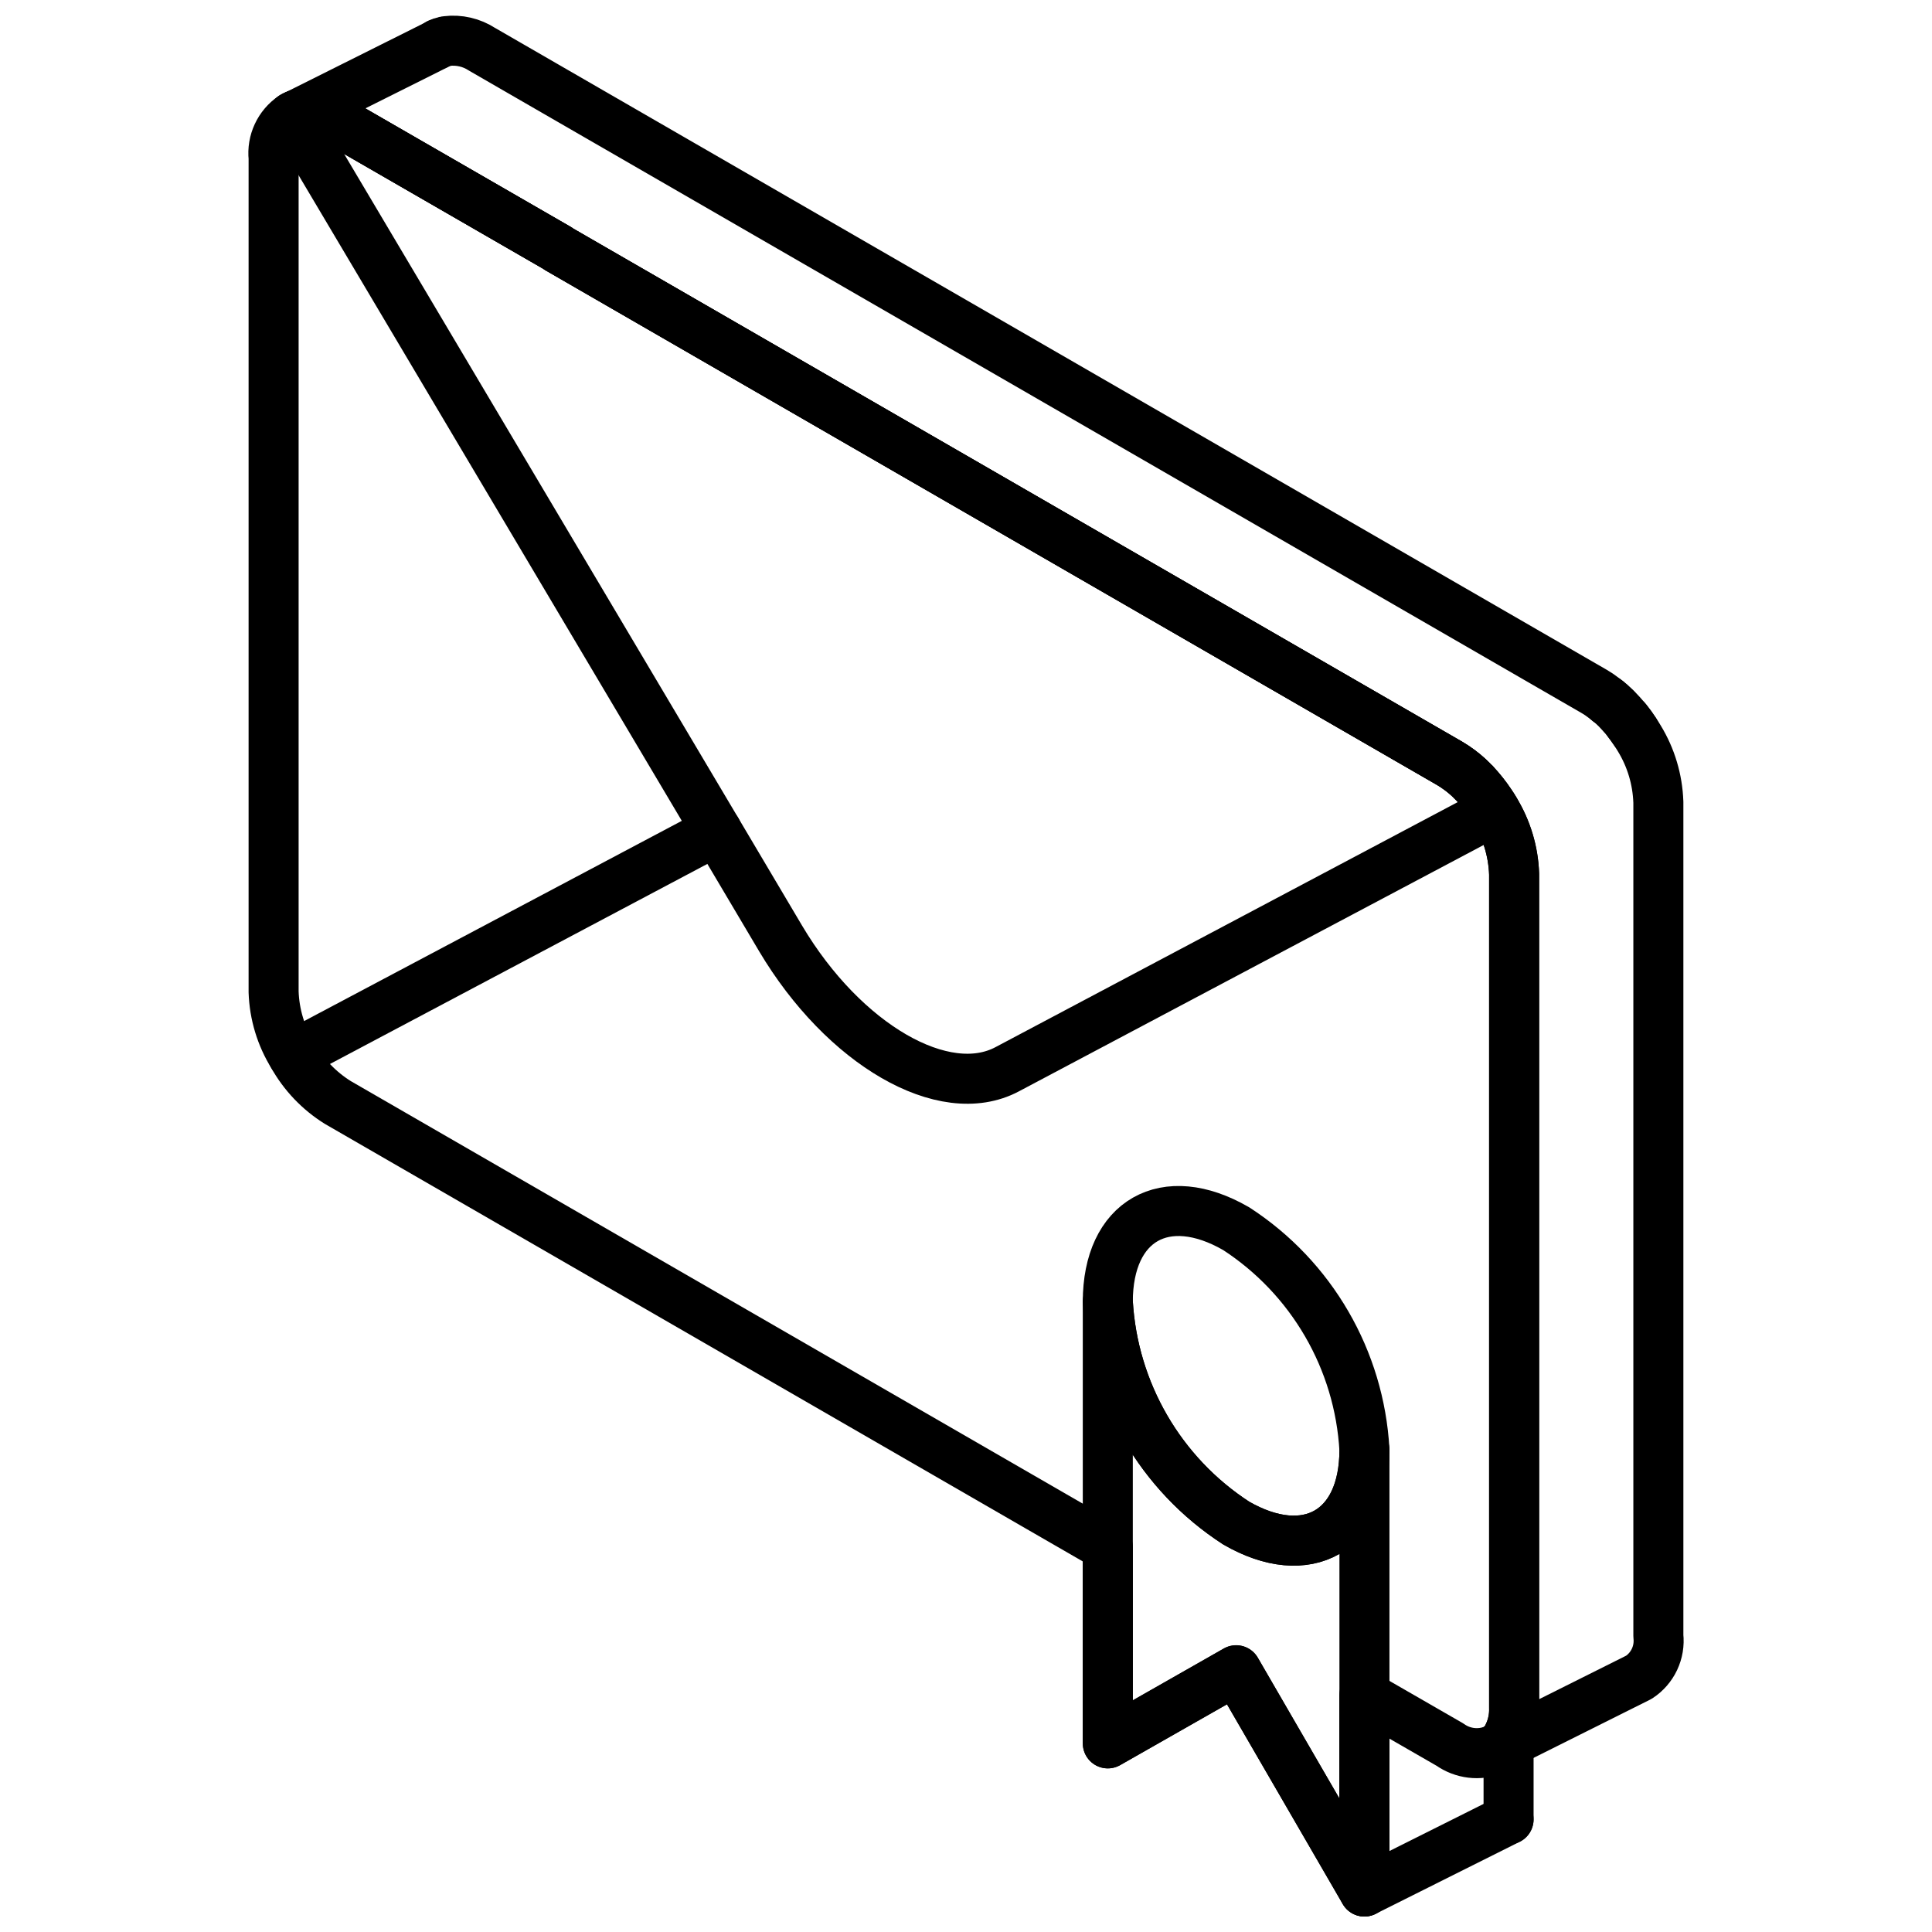 <?xml version="1.0" encoding="UTF-8"?>
<!-- Uploaded to: SVG Repo, www.svgrepo.com, Generator: SVG Repo Mixer Tools -->
<svg width="800px" height="800px" version="1.1" viewBox="144 144 512 512" xmlns="http://www.w3.org/2000/svg">
 <defs>
  <clipPath id="e">
   <path d="m430 482h83v169.9h-83z"/>
  </clipPath>
  <clipPath id="d">
   <path d="m209 167h343v484.9h-343z"/>
  </clipPath>
  <clipPath id="c">
   <path d="m215 148.09h376v464.91h-376z"/>
  </clipPath>
  <clipPath id="b">
   <path d="m253 148.09h15v14.906h-15z"/>
  </clipPath>
  <clipPath id="a">
   <path d="m498 619h53v32.902h-53z"/>
  </clipPath>
 </defs>
 <path transform="matrix(6.629 0 0 6.629 148.09 148.09)" d="m59.154 31.789-19.51 10.342c-2.518 1.336-6.526-0.981-9.053-5.229l-2.557-4.315-16.944-28.545c0.009-0.009 0.009-0.009 0.019-0.009 0.02-0.014 0.043-0.024 0.067-0.029l0.038-0.019 0.019-0.009c0.077-0.032 0.157-0.055 0.24-0.067 0.085-0.019 0.173-0.029 0.26-0.029 0.409 0.016 0.807 0.138 1.153 0.356l8.813 5.084v0.009l35.647 20.577c0.272 0.163 0.527 0.352 0.76 0.567l0.23 0.23c0.009 0 0.009 0 0.009 0.009h5.9e-4c0.228 0.246 0.437 0.51 0.625 0.788 0.067 0.096 0.125 0.192 0.183 0.288zm0 0" fill="none" stroke="#000000" stroke-linecap="round" stroke-linejoin="round" stroke-width="2"/>
 <path transform="matrix(6.629 0 0 6.629 148.09 148.09)" d="m53.93 57.347c0 3.25-2.297 4.558-5.13 2.922-3.023-1.962-4.928-5.248-5.13-8.846 0-3.25 2.297-4.558 5.13-2.922v-5.89e-4c3.022 1.962 4.928 5.248 5.13 8.847zm0 0" fill="none" stroke="#000000" stroke-linecap="round" stroke-linejoin="round" stroke-width="2"/>
 <g clip-path="url(#e)">
  <path transform="matrix(6.629 0 0 6.629 148.09 148.09)" d="m48.8 60.27c-3.023-1.962-4.928-5.248-5.13-8.846v17.652l5.13-2.922 5.13 8.846v-17.652c0 3.25-2.297 4.558-5.13 2.922zm0 0" fill="none" stroke="#000000" stroke-linecap="round" stroke-linejoin="round" stroke-width="2"/>
 </g>
 <path transform="matrix(6.629 0 0 6.629 148.09 148.09)" d="m28.036 32.59-16.945 8.983" fill="none" stroke="#000000" stroke-linecap="round" stroke-linejoin="round" stroke-width="2"/>
 <g clip-path="url(#d)">
  <path transform="matrix(6.629 0 0 6.629 148.09 148.09)" d="m59.913 34.326v33.34c0.011 0.365-0.064 0.728-0.221 1.058-0.114 0.26-0.315 0.474-0.567 0.605l-0.019 0.009c-0.584 0.233-1.247 0.154-1.759-0.211l-3.421-1.97v7.843l-5.122-8.842-5.133 2.922v-7.852l-30.784-17.771c-0.748-0.466-1.367-1.114-1.797-1.884-0.474-0.764-0.739-1.639-0.769-2.537v-33.34c-0.07-0.651 0.226-1.288 0.769-1.653 0.009-0.009 0.009-0.009 0.019-0.009 0.031-0.024 0.067-0.04 0.105-0.048l0.019-0.009v-5.9e-4c0.077-0.032 0.157-0.055 0.24-0.067 0.085-0.019 0.173-0.029 0.26-0.029 0.409 0.016 0.807 0.138 1.153 0.356l8.813 5.084v0.009l35.647 20.577c0.272 0.163 0.527 0.352 0.76 0.567l0.23 0.23c0.009 0 0.009 0 0.009 0.009h5.9e-4c0.228 0.246 0.437 0.51 0.625 0.788 0.067 0.096 0.125 0.192 0.183 0.288 0.466 0.767 0.728 1.641 0.759 2.537zm0 0" fill="none" stroke="#000000" stroke-linecap="round" stroke-linejoin="round" stroke-width="2"/>
 </g>
 <path transform="matrix(6.629 0 0 6.629 148.09 148.09)" d="m59.692 72.117v-3.075" fill="none" stroke="#000000" stroke-linecap="round" stroke-linejoin="round" stroke-width="2"/>
 <g clip-path="url(#c)">
  <path transform="matrix(6.629 0 0 6.629 148.09 148.09)" d="m65.68 31.443v33.34c0.074 0.654-0.227 1.294-0.778 1.653l-5.209 2.604v-0.317c0.157-0.33 0.232-0.692 0.221-1.058v-33.34c-0.031-0.897-0.293-1.771-0.759-2.537-0.058-0.096-0.116-0.192-0.183-0.288-0.184-0.281-0.393-0.545-0.625-0.788 0-0.009 0-0.009-0.009-0.009l-5.9e-4 -5.89e-4c-0.072-0.081-0.149-0.159-0.23-0.23-0.233-0.215-0.487-0.405-0.76-0.567l-35.647-20.577v-0.009l-8.813-5.084c-0.346-0.217-0.744-0.34-1.153-0.356-0.087-5.89e-4 -0.174 0.009-0.26 0.029-0.082 0.012-0.163 0.035-0.24 0.067l5.593-2.797 0.029-0.019 0.019-0.009 0.105-0.048c0.045-0.025 0.094-0.041 0.144-0.048 0.035-0.019 0.075-0.029 0.115-0.029 0.495-0.061 0.995 0.055 1.413 0.327l44.46 25.671c0.134 0.078 0.263 0.164 0.385 0.26 0.031 0.019 0.06 0.042 0.087 0.067 0.018 0.009 0.034 0.023 0.048 0.038 0.022 0.013 0.041 0.029 0.058 0.048 0.065 0.045 0.127 0.097 0.183 0.154 0.081 0.072 0.159 0.149 0.23 0.23 0.058 0.058 0.116 0.125 0.173 0.192 0.06 0.06 0.114 0.124 0.163 0.193 0.096 0.134 0.202 0.269 0.298 0.413 0.067 0.096 0.125 0.192 0.183 0.288 0.467 0.767 0.728 1.641 0.759 2.537zm0 0" fill="none" stroke="#000000" stroke-linecap="round" stroke-linejoin="round" stroke-width="2"/>
 </g>
 <g clip-path="url(#b)">
  <path transform="matrix(6.629 0 0 6.629 148.09 148.09)" d="m16.981 1.101c-0.038 0.008-0.074 0.024-0.105 0.048" fill="none" stroke="#000000" stroke-linecap="round" stroke-linejoin="round" stroke-width="2"/>
 </g>
 <path transform="matrix(6.629 0 0 6.629 148.09 148.09)" d="m63.632 27.387c0.022 0.013 0.041 0.029 0.058 0.048" fill="none" stroke="#000000" stroke-linecap="round" stroke-linejoin="round" stroke-width="2"/>
 <path transform="matrix(6.629 0 0 6.629 148.09 148.09)" d="m64.738 28.617c-0.091-0.144-0.19-0.282-0.298-0.413" fill="none" stroke="#000000" stroke-linecap="round" stroke-linejoin="round" stroke-width="2"/>
 <g clip-path="url(#a)">
  <path transform="matrix(6.629 0 0 6.629 148.09 148.09)" d="m53.93 75 5.762-2.883" fill="none" stroke="#000000" stroke-linecap="round" stroke-linejoin="round" stroke-width="2"/>
 </g>
 <path transform="matrix(6.629 0 0 6.629 148.09 148.09)" d="m11.233 3.975-0.019 0.009-0.038 0.02" fill="none" stroke="#000000" stroke-linecap="round" stroke-linejoin="round" stroke-width="2"/>
 <path transform="matrix(6.629 0 0 6.629 148.09 148.09)" d="m59.692 69.041-0.567 0.289-0.019 0.009" fill="none" stroke="#000000" stroke-linecap="round" stroke-linejoin="round" stroke-width="2"/>
</svg>